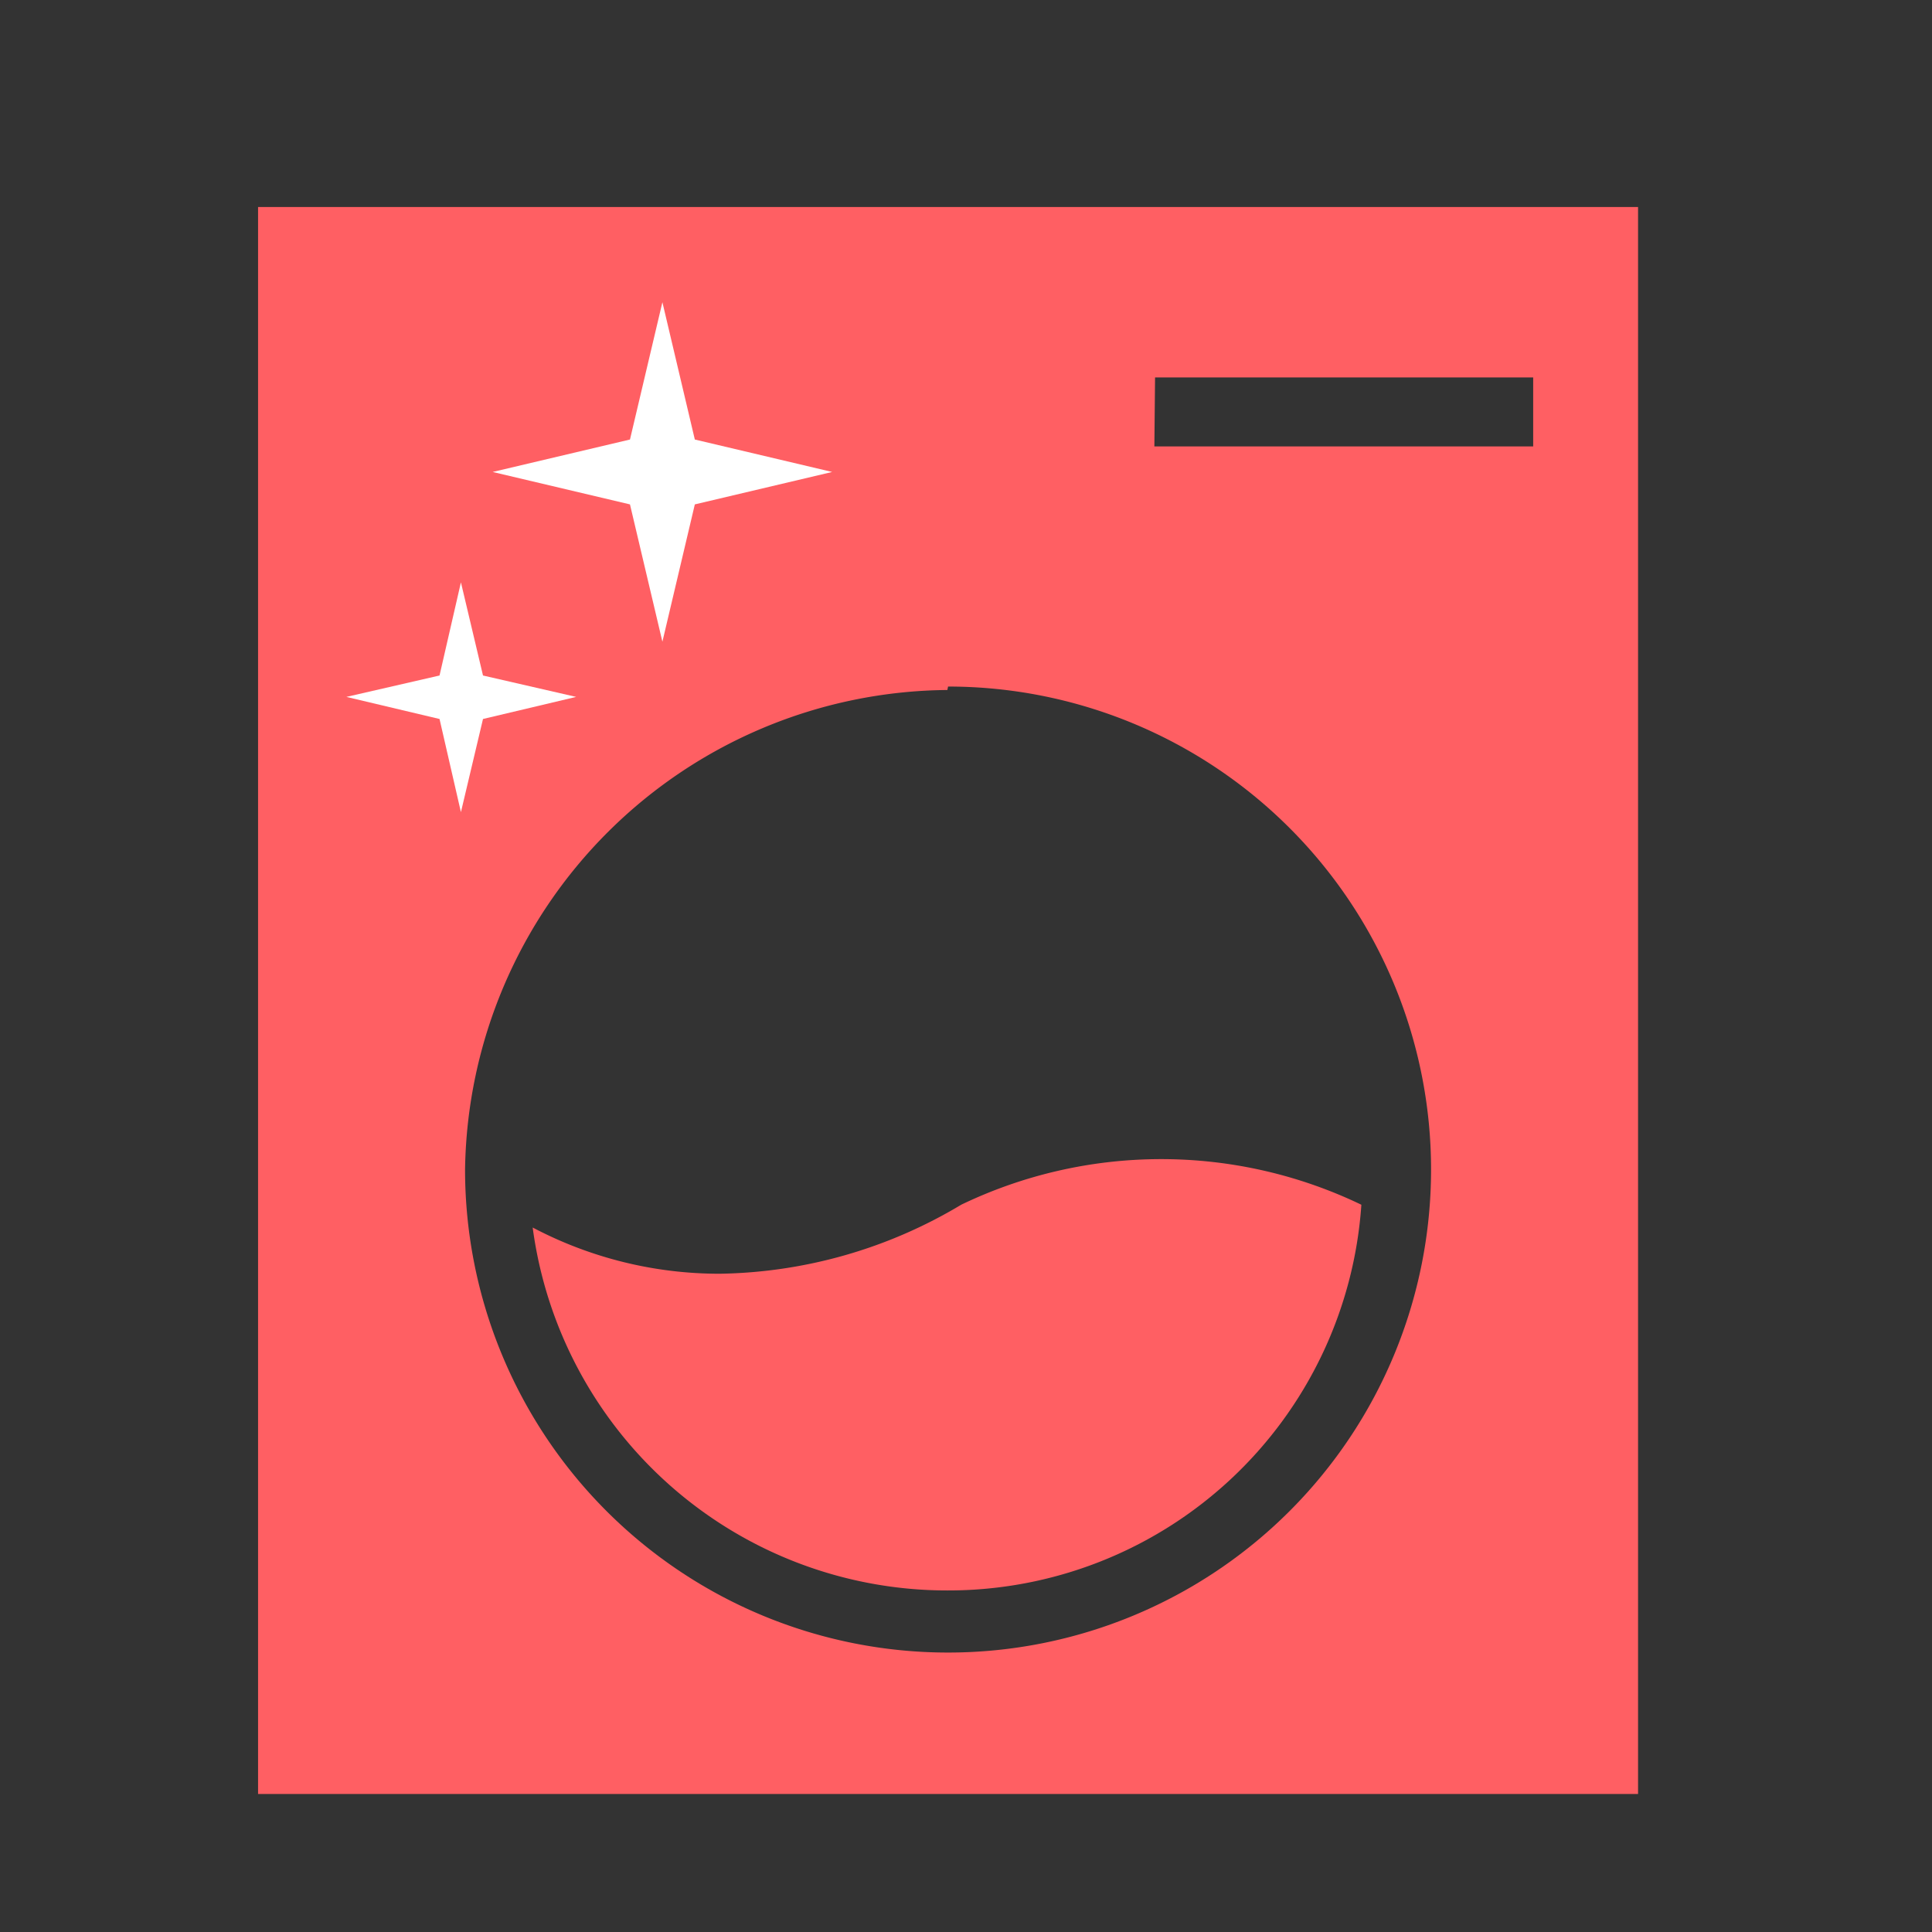 <svg xmlns="http://www.w3.org/2000/svg" viewBox="0 0 28 28"><rect x="0" y="0" width="28" height="28" fill="#333333" stroke="none"/><defs><style>.cls-1{fill:#FF5F63;}.cls-2{fill:#fff;}</style></defs><title>SA_LAUNDRY</title><g id="Layer_2" data-name="Layer 2"><path class="cls-1" d="M3.74,26h20V3h-20Zm13-20.53h5.48v1H16.73Zm-3,4.48a7,7,0,1,1-7,7A7.05,7.05,0,0,1,13.73,10Z"/><path class="cls-1" d="M13.73,23.05a6,6,0,0,0,6-5.59h0a6.69,6.69,0,0,0-5.8,0,7,7,0,0,1-3.5,1,5.8,5.8,0,0,1-2.71-.67A6.06,6.06,0,0,0,13.73,23.05Z"/><polygon class="cls-2" points="6.37 10.42 6.68 11.77 7 10.42 8.35 10.1 7 9.79 6.68 8.44 6.37 9.79 5.02 10.1 6.37 10.42"/><polygon class="cls-2" points="9.13 7.31 9.6 9.3 10.07 7.31 12.06 6.84 10.07 6.37 9.6 4.38 9.13 6.37 7.14 6.84 9.13 7.31"/></g></svg>